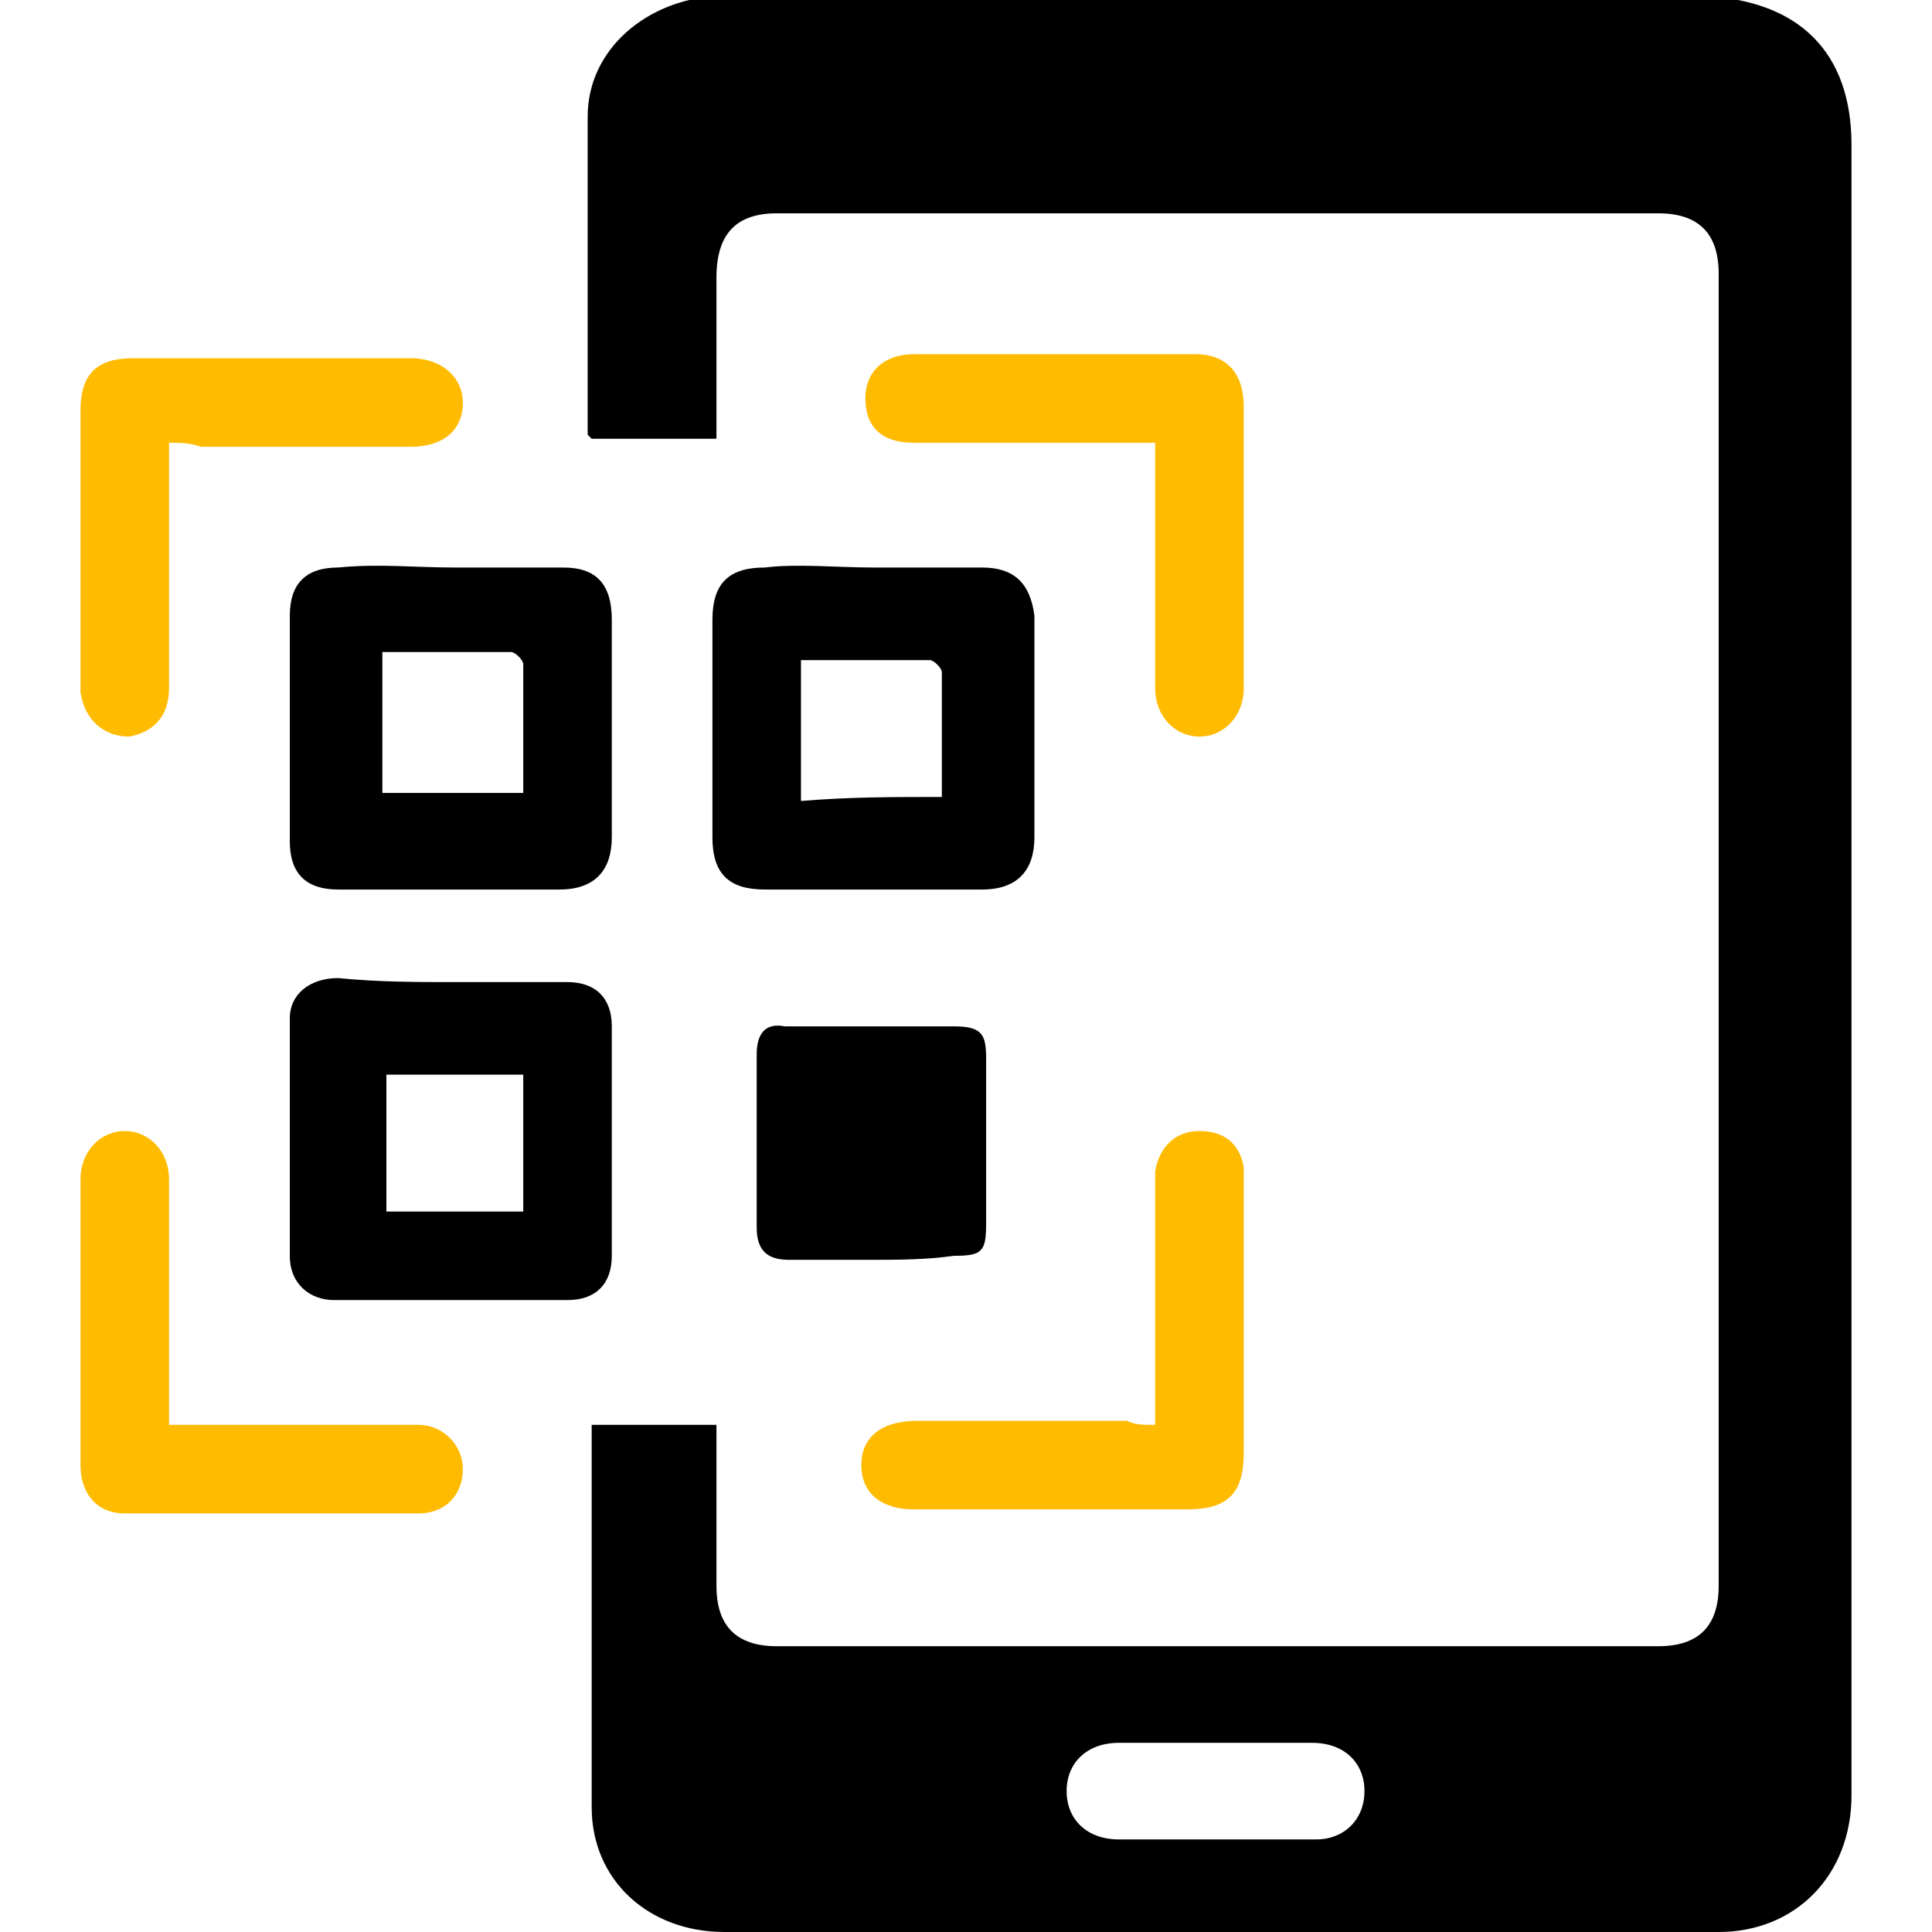 <?xml version="1.0" encoding="utf-8"?>
<!-- Generator: Adobe Illustrator 24.0.0, SVG Export Plug-In . SVG Version: 6.00 Build 0)  -->
<svg version="1.1" id="Capa_1" xmlns="http://www.w3.org/2000/svg" xmlns:xlink="http://www.w3.org/1999/xlink" x="0px" y="0px"
	 viewBox="0 0 48 48" style="enable-background:new 0 0 48 48;" xml:space="preserve">
<style type="text/css">
	.st0{fill:#FFBB00;}
</style>
<g>
	<path d="M14.7,35.4c1.1,0,2.1,0,3.1,0c0,0.2,0,0.4,0,0.6c0,1.1,0,2.3,0,3.4c0,1,0.5,1.5,1.5,1.5c7.3,0,14.6,0,21.9,0
		c1,0,1.5-0.5,1.5-1.5c0-10.9,0-21.8,0-32.6c0-1-0.5-1.5-1.5-1.5c-7.3,0-14.6,0-21.9,0c-1,0-1.5,0.5-1.5,1.6c0,1.3,0,2.6,0,4
		c-1.1,0-2.1,0-3.1,0l-0.1-0.1c0-2.6,0-5.2,0-7.9c0-1.7,1.5-2.9,3.2-3c1.4,0,2.9,0,4.3,0c6.7,0,13.5,0,20.2,0C44.7,0,46,1.3,46,3.6
		c0,13.7,0,27.4,0,41c0,2-1.4,3.4-3.3,3.4c-8.2,0-16.5,0-24.7,0c-1.9,0-3.3-1.3-3.3-3.1c0-3,0-6.1,0-9.1
		C14.7,35.6,14.7,35.6,14.7,35.4z M30.3,45.7c0.8,0,1.6,0,2.4,0c0.7,0,1.2-0.5,1.2-1.2s-0.5-1.2-1.3-1.2c-1.6,0-3.2,0-4.8,0
		c-0.8,0-1.3,0.5-1.3,1.2s0.5,1.2,1.3,1.2C28.7,45.7,29.5,45.7,30.3,45.7z"/>
	<path d="M11.3,24.4c0.9,0,1.9,0,2.8,0c0.7,0,1.1,0.4,1.1,1.1c0,1.9,0,3.8,0,5.7c0,0.7-0.4,1.1-1.1,1.1c-1.9,0-3.8,0-5.8,0
		c-0.6,0-1.1-0.4-1.1-1.1c0-2,0-3.9,0-5.9c0-0.6,0.5-1,1.2-1C9.4,24.4,10.4,24.4,11.3,24.4L11.3,24.4z M9.6,26.7c0,1.2,0,2.3,0,3.4
		c1.2,0,2.3,0,3.4,0c0-1.2,0-2.3,0-3.4C11.8,26.7,10.7,26.7,9.6,26.7z"/>
	<path d="M11.3,14.1c0.9,0,1.8,0,2.7,0c0.8,0,1.2,0.4,1.2,1.3c0,1.8,0,3.6,0,5.4c0,0.8-0.4,1.3-1.3,1.3c-1.8,0-3.6,0-5.5,0
		c-0.8,0-1.2-0.4-1.2-1.2c0-1.9,0-3.7,0-5.6c0-0.8,0.4-1.2,1.2-1.2C9.4,14,10.3,14.1,11.3,14.1z M9.5,19.7c1.2,0,2.3,0,3.5,0
		c0-1.1,0-2.1,0-3.2c0-0.1-0.2-0.3-0.3-0.3c-1.1,0-2.2,0-3.2,0C9.5,17.5,9.5,18.6,9.5,19.7z"/>
	<path d="M21.7,14.1c0.9,0,1.8,0,2.7,0c0.8,0,1.2,0.4,1.3,1.2c0,1.8,0,3.6,0,5.5c0,0.8-0.4,1.3-1.3,1.3c-1.8,0-3.6,0-5.4,0
		c-0.9,0-1.3-0.4-1.3-1.3c0-1.8,0-3.6,0-5.4c0-0.9,0.4-1.3,1.3-1.3C19.8,14,20.8,14.1,21.7,14.1L21.7,14.1z M23.4,19.8
		c0-1.1,0-2.1,0-3.1c0-0.1-0.2-0.3-0.3-0.3c-1.1,0-2.2,0-3.2,0c0,1.2,0,2.4,0,3.5C21.1,19.8,22.2,19.8,23.4,19.8z"/>
	<path class="st0" d="M28.7,35.4c0-1.9,0-3.7,0-5.6c0-0.2,0-0.5,0-0.7c0.1-0.6,0.5-1,1.1-1s1,0.3,1.1,0.9c0,0.2,0,0.3,0,0.5
		c0,2.2,0,4.4,0,6.6c0,1-0.4,1.4-1.4,1.4c-2.3,0-4.5,0-6.8,0c-0.8,0-1.3-0.4-1.3-1.1c0-0.7,0.5-1.1,1.4-1.1c1.7,0,3.5,0,5.2,0
		C28.2,35.4,28.4,35.4,28.7,35.4z"/>
	<path class="st0" d="M4.2,11c0,0.3,0,0.5,0,0.8c0,1.8,0,3.5,0,5.3c0,0.7-0.4,1.1-1,1.2c-0.6,0-1.1-0.4-1.2-1.1c0-0.2,0-0.5,0-0.7
		c0-2.1,0-4.2,0-6.3c0-0.9,0.4-1.3,1.3-1.3c2.3,0,4.6,0,6.9,0c0.8,0,1.3,0.5,1.3,1.1c0,0.7-0.5,1.1-1.3,1.1c-1.7,0-3.5,0-5.2,0
		C4.7,11,4.5,11,4.2,11z"/>
	<path class="st0" d="M4.2,35.4c1.9,0,3.7,0,5.6,0c0.2,0,0.4,0,0.6,0c0.6,0,1.1,0.5,1.1,1.1s-0.4,1.1-1.1,1.1c-2.4,0-4.9,0-7.3,0
		c-0.7,0-1.1-0.5-1.1-1.2c0-2.4,0-4.7,0-7.1c0-0.7,0.5-1.2,1.1-1.2s1.1,0.5,1.1,1.2c0,1.8,0,3.6,0,5.4C4.2,34.9,4.2,35.1,4.2,35.4z"
		/>
	<path class="st0" d="M28.7,11c-0.3,0-0.5,0-0.7,0c-1.8,0-3.5,0-5.3,0c-0.8,0-1.2-0.4-1.2-1.1c0-0.7,0.5-1.1,1.2-1.1
		c2.3,0,4.7,0,7,0c0.8,0,1.2,0.5,1.2,1.3c0,2.3,0,4.7,0,7c0,0.7-0.5,1.2-1.1,1.2s-1.1-0.5-1.1-1.2c0-1.8,0-3.5,0-5.3
		C28.7,11.5,28.7,11.3,28.7,11z"/>
	<path d="M21.6,31.3c-0.7,0-1.4,0-2,0c-0.5,0-0.8-0.2-0.8-0.8c0-1.4,0-2.8,0-4.3c0-0.5,0.2-0.8,0.7-0.7c1.4,0,2.8,0,4.2,0
		c0.7,0,0.8,0.2,0.8,0.8c0,1.4,0,2.7,0,4.1c0,0.7-0.1,0.8-0.8,0.8C23,31.3,22.3,31.3,21.6,31.3z"/>
</g>
</svg>
